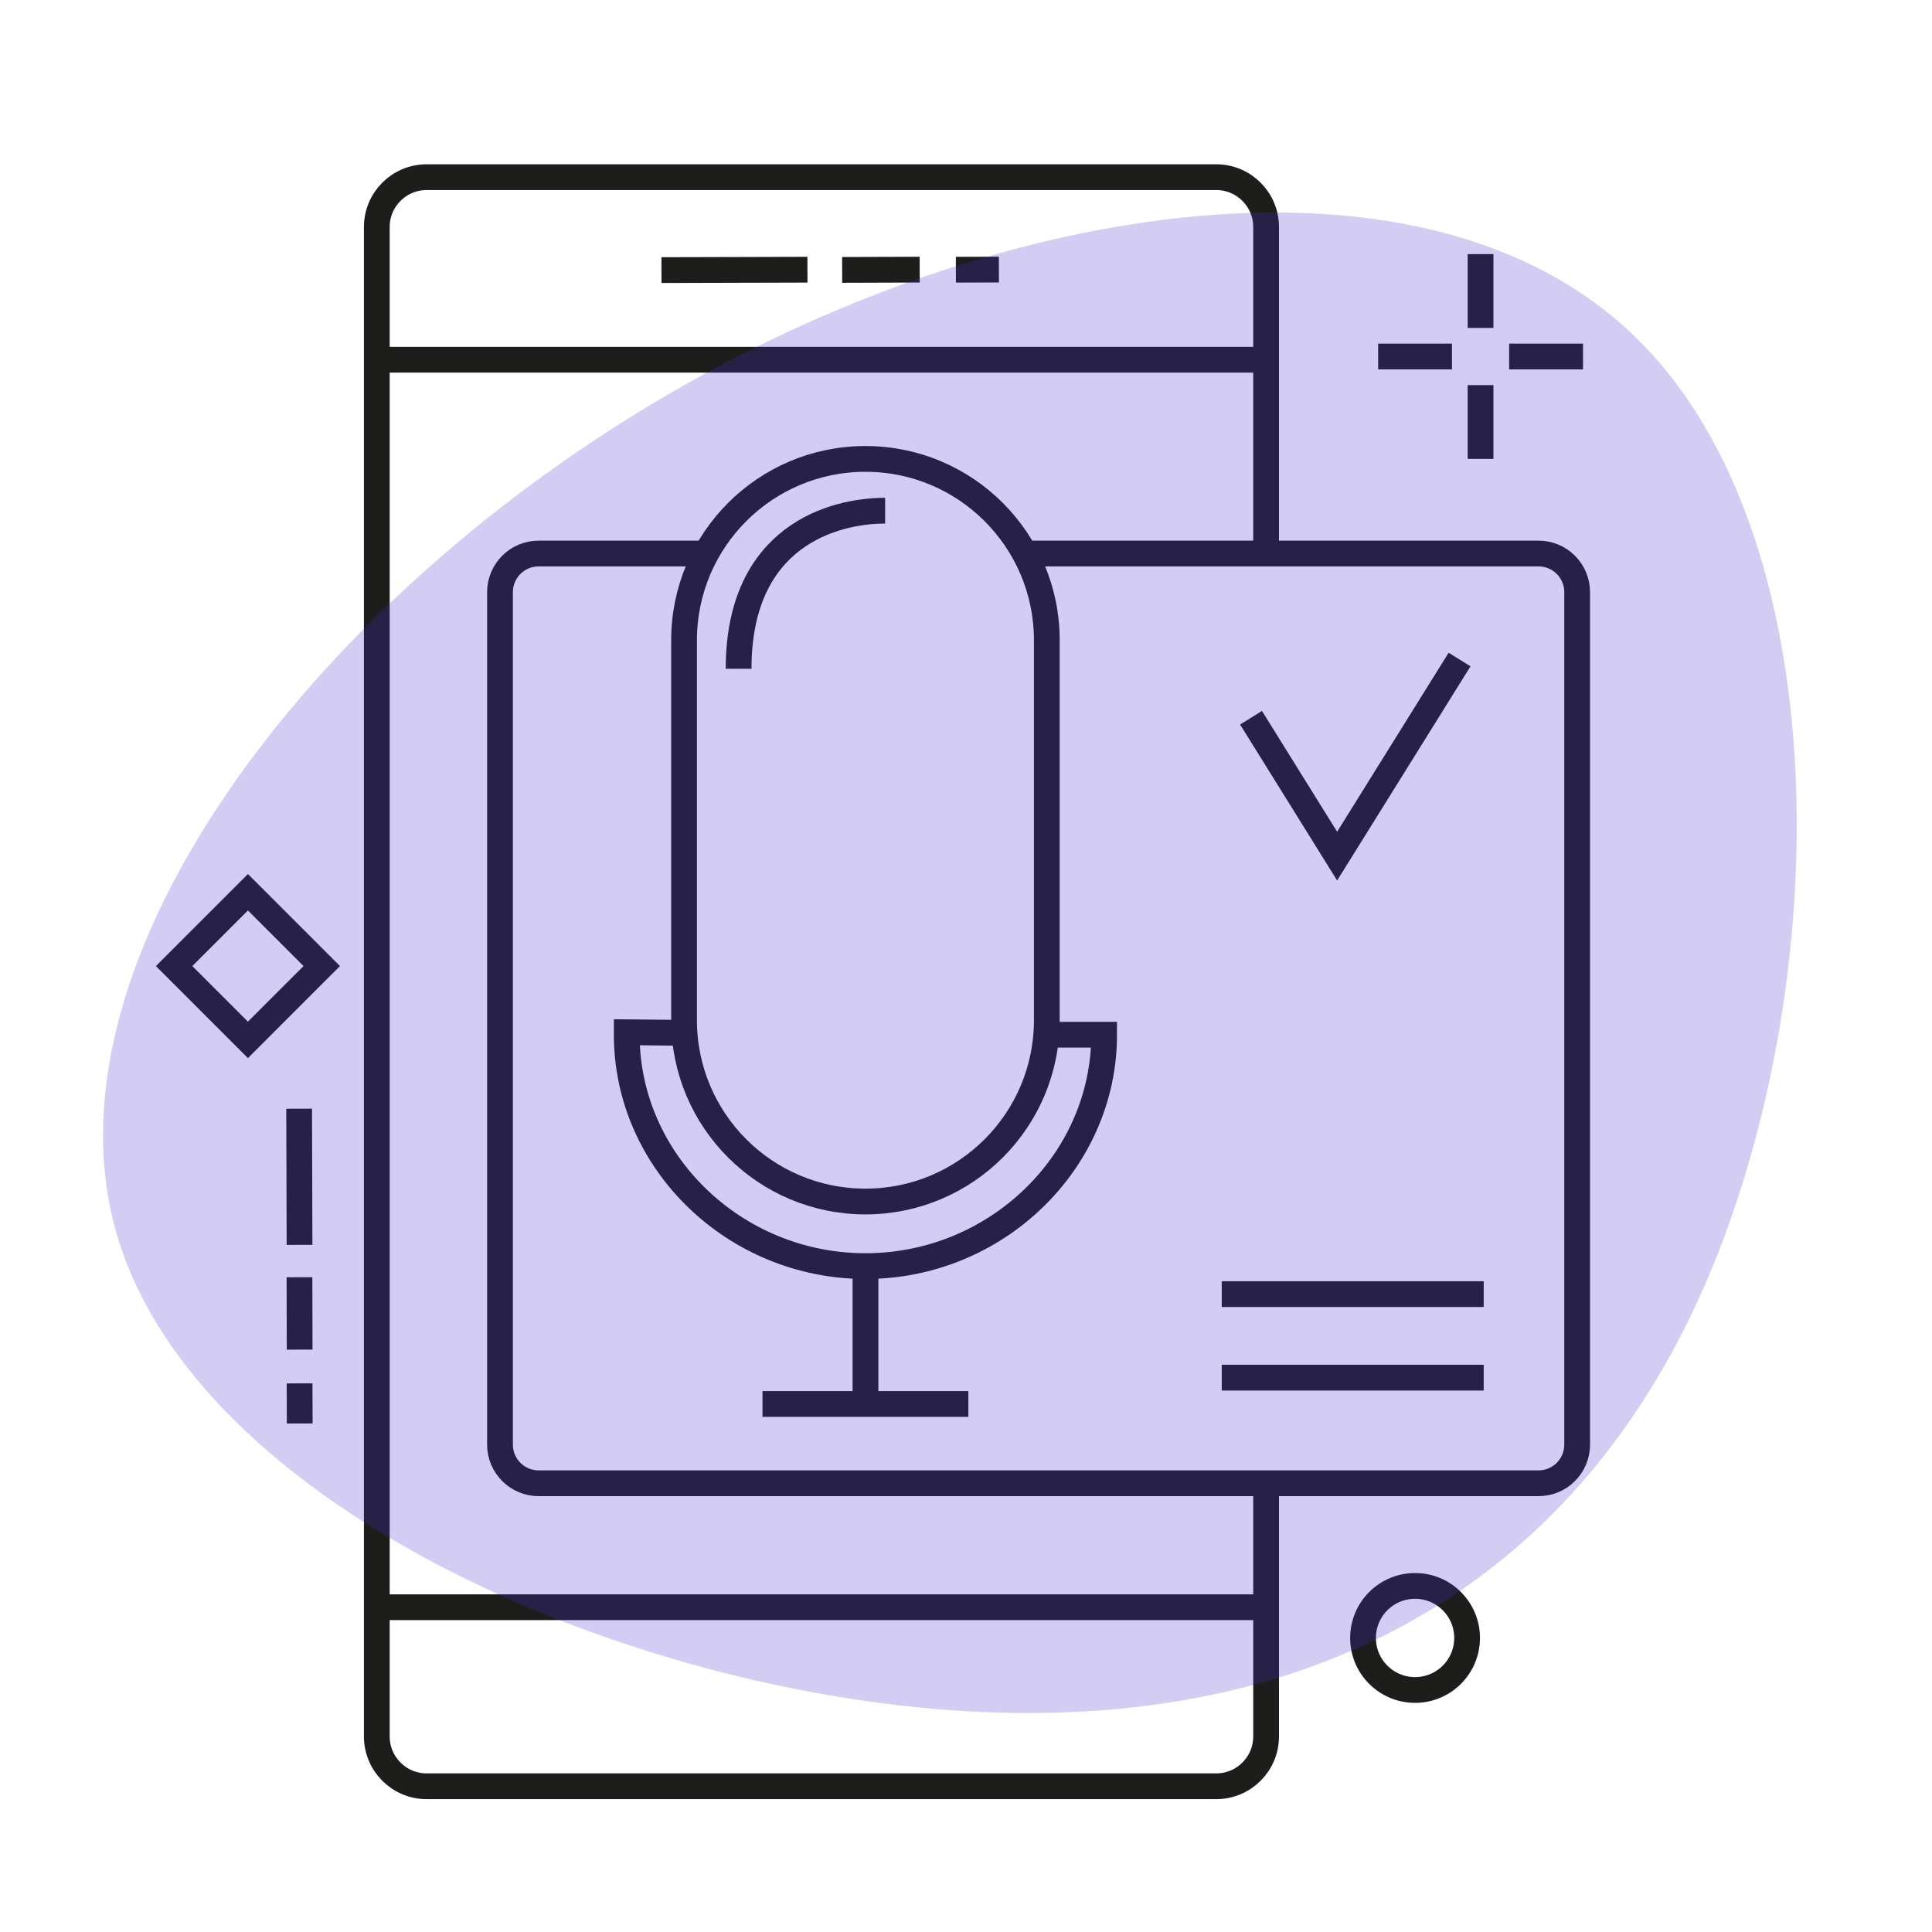 <svg width="300" height="300" viewBox="0 0 300 300" fill="none" xmlns="http://www.w3.org/2000/svg">
<rect width="300" height="300" fill="white"/>
<path d="M188.86 27.51H66.25C61.975 27.51 58.51 30.975 58.51 35.25V269.63C58.51 273.905 61.975 277.37 66.25 277.37H188.86C193.135 277.37 196.6 273.905 196.6 269.63V35.25C196.6 30.975 193.135 27.51 188.86 27.51Z" stroke="#1D1D1B" stroke-width="4" stroke-miterlimit="10"/>
<path d="M58.51 55.86H196.6" stroke="#1D1D1B" stroke-width="4" stroke-miterlimit="10"/>
<path d="M58.51 249.57H196.6" stroke="#1D1D1B" stroke-width="4" stroke-miterlimit="10"/>
<path d="M125.38 41.88L102.71 41.94" stroke="#1D1D1B" stroke-width="4" stroke-miterlimit="10"/>
<path d="M142.81 41.87L130.77 41.91" stroke="#1D1D1B" stroke-width="4" stroke-miterlimit="10"/>
<path d="M155.11 41.86L148.43 41.88" stroke="#1D1D1B" stroke-width="4" stroke-miterlimit="10"/>
<path d="M238.9 85.95H83.64C80.326 85.95 77.64 88.636 77.64 91.95V224.32C77.64 227.634 80.326 230.32 83.64 230.32H238.9C242.214 230.32 244.9 227.634 244.9 224.32V91.95C244.9 88.636 242.214 85.95 238.9 85.95Z" fill="white" stroke="#1D1D1B" stroke-width="4" stroke-miterlimit="10"/>
<path d="M134.39 160.67H171.45C171.45 180.38 154.72 196.6 134.39 196.6C114.06 196.6 97.32 180.38 97.32 160.67V160.29L134.39 160.67Z" fill="white" stroke="#1D1D1B" stroke-width="4" stroke-miterlimit="10"/>
<path d="M134.39 195.12V219.01" stroke="#1D1D1B" stroke-width="4" stroke-miterlimit="10"/>
<path d="M134.39 71.26H134.38C118.828 71.26 106.22 83.868 106.22 99.42V158.41C106.22 173.962 118.828 186.57 134.38 186.57H134.39C149.942 186.57 162.55 173.962 162.55 158.41V99.42C162.55 83.868 149.942 71.26 134.39 71.26Z" fill="white" stroke="#1D1D1B" stroke-width="4" stroke-miterlimit="10"/>
<path d="M150.37 218.01H118.4" stroke="#1D1D1B" stroke-width="4" stroke-miterlimit="10"/>
<path d="M194.26 111.45L207.63 132.94L226.64 102.41" fill="white"/>
<path d="M194.26 111.45L207.63 132.94L226.64 102.41" stroke="#1D1D1B" stroke-width="4" stroke-miterlimit="10"/>
<path d="M46.51 193.3L46.45 172.16" stroke="#1D1D1B" stroke-width="4" stroke-miterlimit="10"/>
<path d="M46.53 209.57L46.5 198.33" stroke="#1D1D1B" stroke-width="4" stroke-miterlimit="10"/>
<path d="M46.54 221.04L46.52 214.81" stroke="#1D1D1B" stroke-width="4" stroke-miterlimit="10"/>
<path d="M137.44 79.3C129.44 79.3 114.69 83.2 114.69 103.85" stroke="#1D1D1B" stroke-width="4" stroke-miterlimit="10"/>
<path d="M230.39 200.95H189.71" stroke="#1D1D1B" stroke-width="4" stroke-miterlimit="10"/>
<path d="M230.39 213.92H189.71" stroke="#1D1D1B" stroke-width="4" stroke-miterlimit="10"/>
<path d="M38.5 138.547L27.037 150.009L38.5 161.472L49.962 150.009L38.5 138.547Z" fill="white" stroke="#1D1D1B" stroke-width="4" stroke-miterlimit="10"/>
<path d="M219.73 262.42C224.192 262.42 227.81 258.802 227.81 254.34C227.81 249.878 224.192 246.26 219.73 246.26C215.268 246.26 211.65 249.878 211.65 254.34C211.65 258.802 215.268 262.42 219.73 262.42Z" fill="white" stroke="#1D1D1B" stroke-width="4" stroke-miterlimit="10"/>
<path d="M229.9 50.92V39.46" stroke="#1D1D1B" stroke-width="4" stroke-miterlimit="10"/>
<path d="M229.9 71.26V59.8" stroke="#1D1D1B" stroke-width="4" stroke-miterlimit="10"/>
<path d="M225.46 55.36H214" stroke="#1D1D1B" stroke-width="4" stroke-miterlimit="10"/>
<path d="M245.81 55.36H234.34" stroke="#1D1D1B" stroke-width="4" stroke-miterlimit="10"/>
<path d="M254.115 52.502C286.485 84.185 284.929 157.094 262.916 203.527C240.837 249.999 198.325 269.88 145.323 265.378C92.32 260.877 28.871 232.068 17.79 190.425C6.775 148.742 48.04 94.38 101.832 62.369C155.558 30.398 221.811 20.78 254.115 52.502Z" fill="#4831D3" fill-opacity="0.24"/>
</svg>
